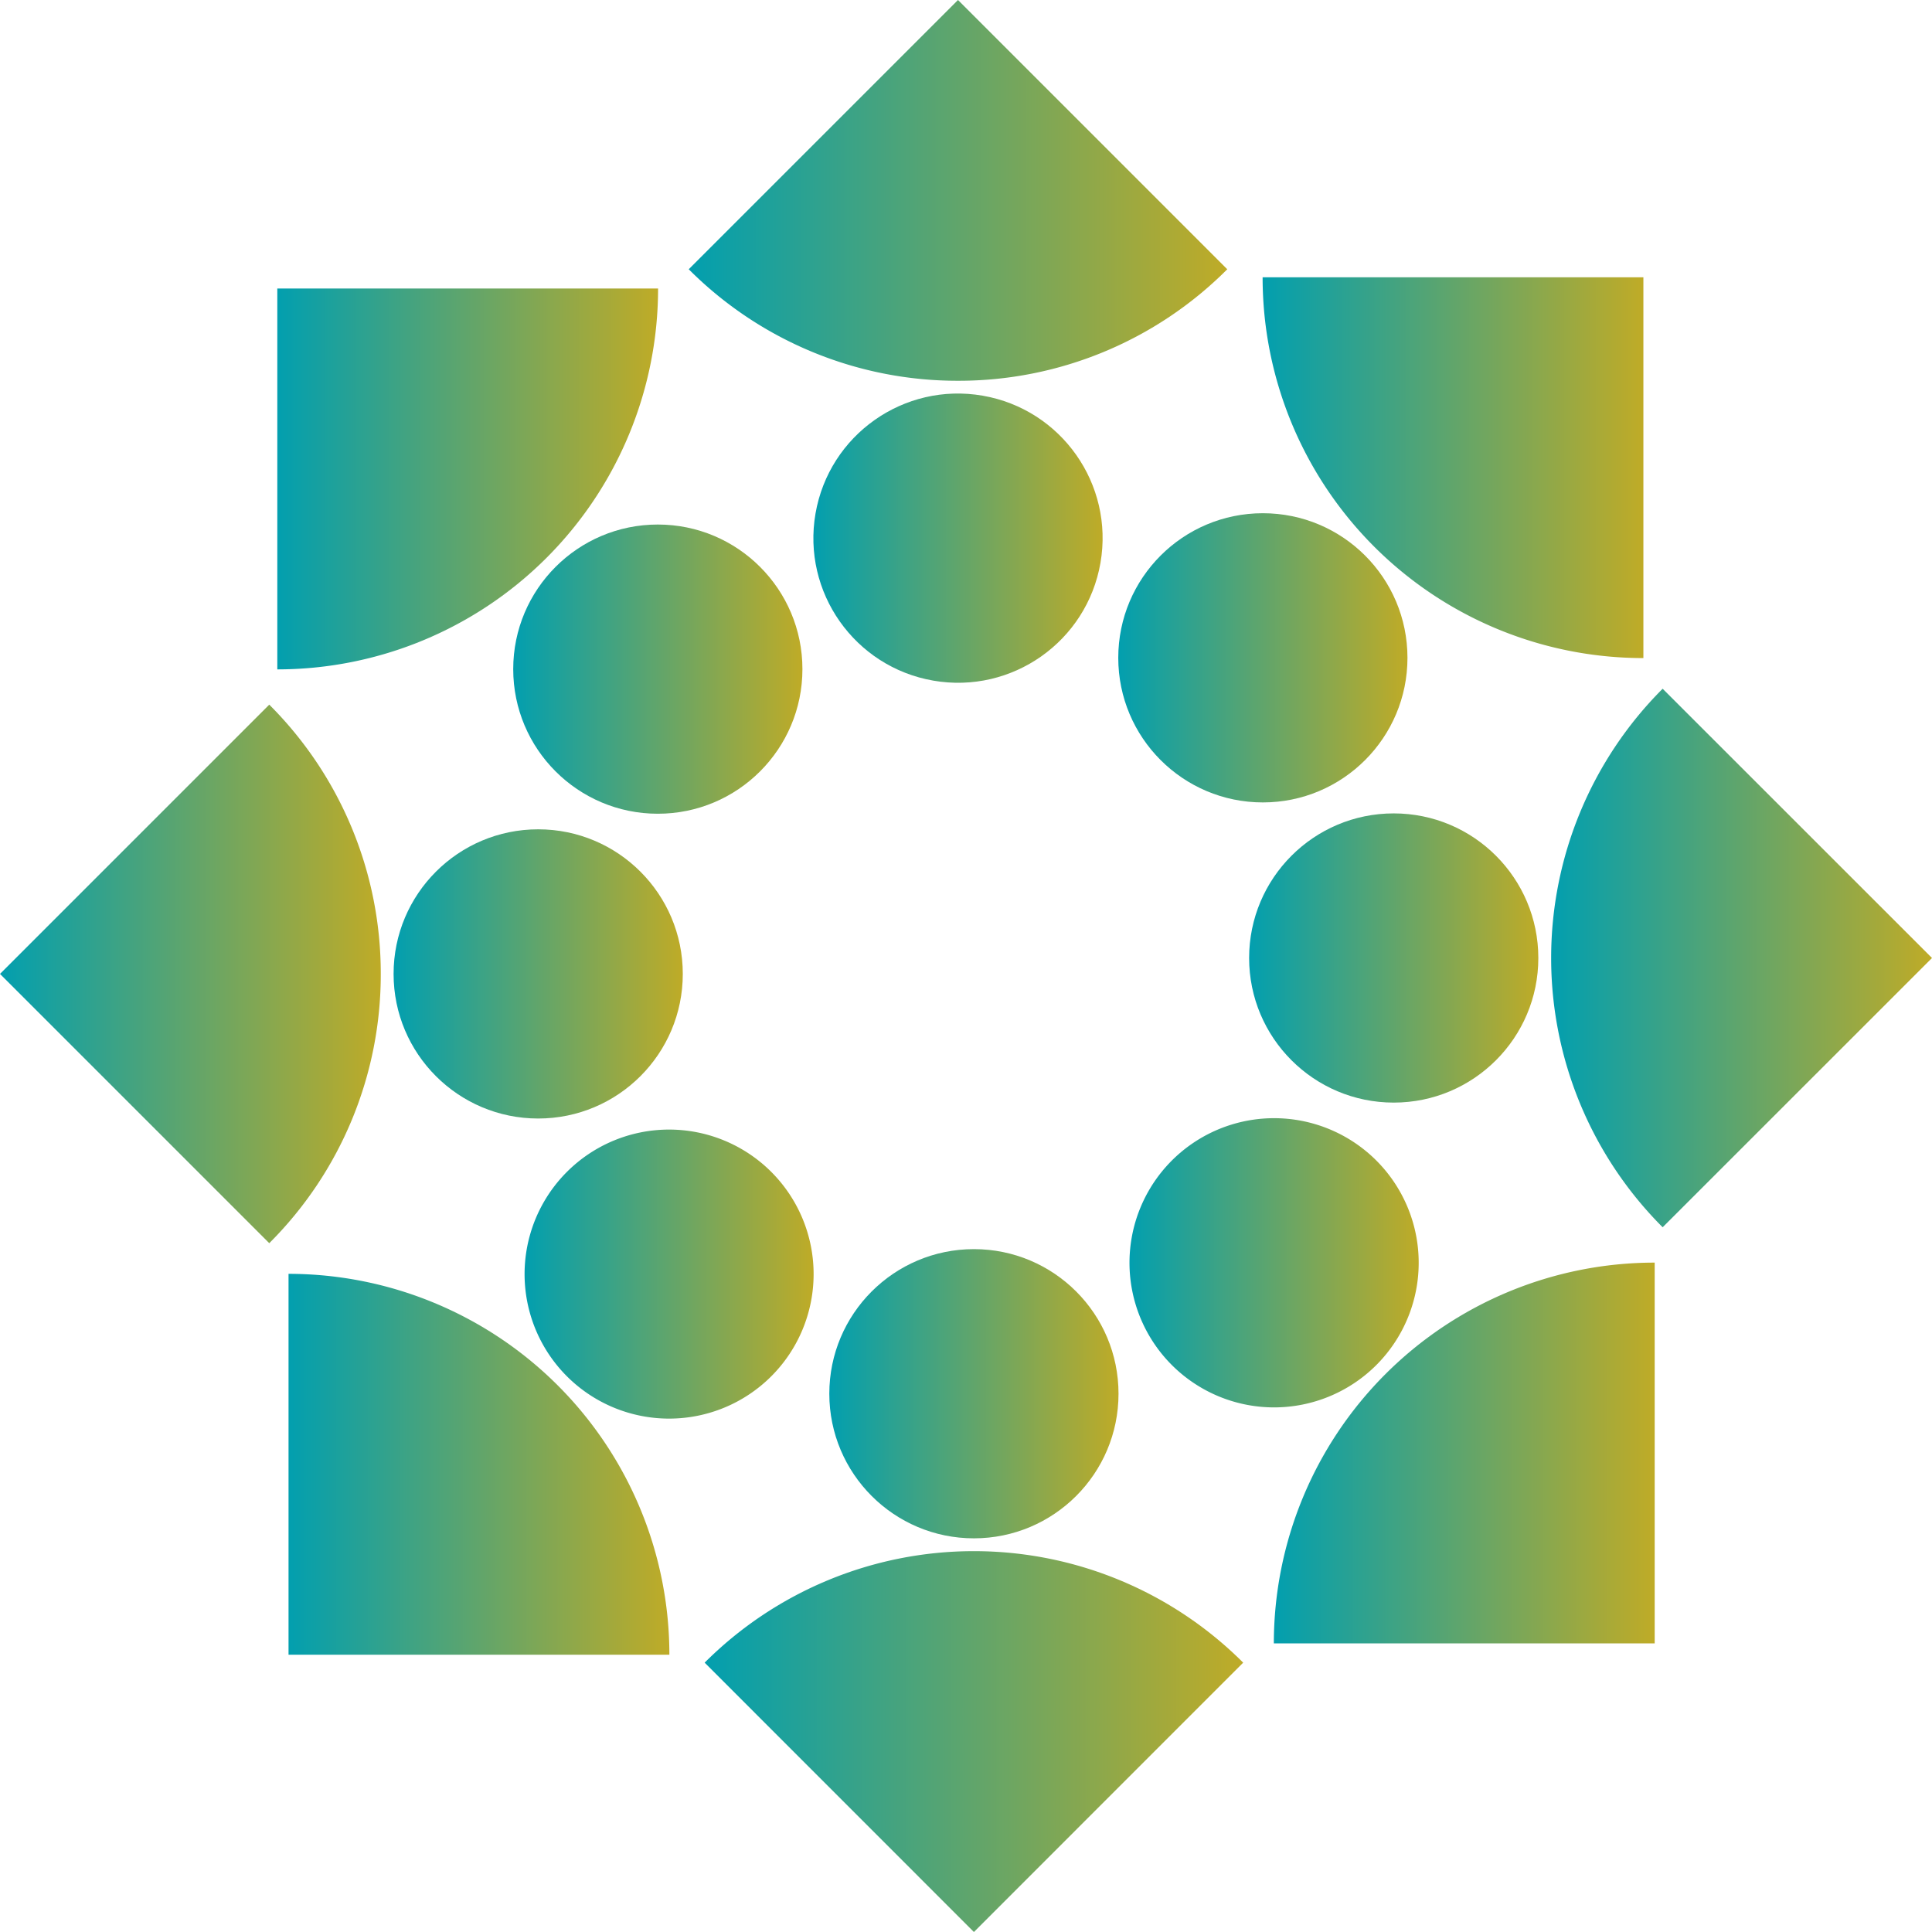<svg xmlns="http://www.w3.org/2000/svg" xmlns:xlink="http://www.w3.org/1999/xlink" viewBox="0 0 230.61 230.61"><defs><style>.cls-1{isolation:isolate;}.cls-2{mix-blend-mode:multiply;}.cls-3{fill:url(#linear-gradient);}.cls-4{fill:url(#linear-gradient-2);}.cls-5{fill:url(#linear-gradient-3);}.cls-6{fill:url(#linear-gradient-4);}.cls-7{fill:url(#linear-gradient-5);}.cls-8{fill:url(#linear-gradient-6);}.cls-9{fill:url(#linear-gradient-7);}.cls-10{fill:url(#linear-gradient-8);}.cls-11{fill:url(#linear-gradient-9);}.cls-12{fill:url(#linear-gradient-10);}.cls-13{fill:url(#linear-gradient-11);}.cls-14{fill:url(#linear-gradient-12);}.cls-15{fill:url(#linear-gradient-13);}.cls-16{fill:url(#linear-gradient-14);}.cls-17{fill:url(#linear-gradient-15);}.cls-18{fill:url(#linear-gradient-16);}</style><linearGradient id="linear-gradient" x1="99" y1="166.36" x2="133.51" y2="166.36" gradientUnits="userSpaceOnUse"><stop offset="0" stop-color="#029faf"/><stop offset="1" stop-color="#bfab27"/></linearGradient><linearGradient id="linear-gradient-2" x1="84.11" y1="207.88" x2="148.39" y2="207.88" xlink:href="#linear-gradient"/><linearGradient id="linear-gradient-3" x1="134.82" y1="150.74" x2="169.34" y2="150.74" xlink:href="#linear-gradient"/><linearGradient id="linear-gradient-4" x1="152.05" y1="173.44" x2="197.51" y2="173.44" xlink:href="#linear-gradient"/><linearGradient id="linear-gradient-5" x1="149.11" y1="114.35" x2="183.62" y2="114.35" xlink:href="#linear-gradient"/><linearGradient id="linear-gradient-6" x1="185.15" y1="114.35" x2="230.61" y2="114.35" xlink:href="#linear-gradient"/><linearGradient id="linear-gradient-7" x1="133.48" y1="78.52" x2="167.99" y2="78.52" xlink:href="#linear-gradient"/><linearGradient id="linear-gradient-8" x1="150.71" y1="55.83" x2="196.16" y2="55.83" xlink:href="#linear-gradient"/><linearGradient id="linear-gradient-9" x1="97.1" y1="64.24" x2="131.61" y2="64.24" gradientTransform="translate(158.12 -59.4) rotate(80.17)" xlink:href="#linear-gradient"/><linearGradient id="linear-gradient-10" x1="82.21" y1="22.73" x2="146.49" y2="22.73" xlink:href="#linear-gradient"/><linearGradient id="linear-gradient-11" x1="61.27" y1="79.87" x2="95.78" y2="79.87" xlink:href="#linear-gradient"/><linearGradient id="linear-gradient-12" x1="33.1" y1="57.17" x2="78.55" y2="57.17" xlink:href="#linear-gradient"/><linearGradient id="linear-gradient-13" x1="46.98" y1="116.25" x2="81.5" y2="116.25" xlink:href="#linear-gradient"/><linearGradient id="linear-gradient-14" x1="0" y1="116.25" x2="45.45" y2="116.25" xlink:href="#linear-gradient"/><linearGradient id="linear-gradient-15" x1="62.61" y1="152.08" x2="97.12" y2="152.08" xlink:href="#linear-gradient"/><linearGradient id="linear-gradient-16" x1="34.44" y1="174.78" x2="79.9" y2="174.78" xlink:href="#linear-gradient"/></defs><g class="cls-1"><g id="Livello_2" data-name="Livello 2"><g id="Livello_1-2" data-name="Livello 1"><g class="cls-2"><circle class="cls-3" cx="116.25" cy="166.36" r="17.26"/><path class="cls-4" d="M148.39,198.46a45.46,45.46,0,0,0-64.28,0l32.14,32.15Z"/><path class="cls-5" d="M139.88,162.94a17.26,17.26,0,1,1,24.4,0A17.26,17.26,0,0,1,139.88,162.94Z"/><path class="cls-6" d="M197.51,150.71a45.46,45.46,0,0,0-45.46,45.45h45.46Z"/><circle class="cls-7" cx="166.36" cy="114.35" r="17.26"/><path class="cls-8" d="M198.46,82.21a45.46,45.46,0,0,0,0,64.28l32.15-32.14Z"/><circle class="cls-9" cx="150.74" cy="78.52" r="17.26"/><path class="cls-10" d="M150.71,33.1a45.44,45.44,0,0,0,45.45,45.45V33.1Z"/><circle class="cls-11" cx="114.35" cy="64.24" r="17.26" transform="translate(31.53 165.94) rotate(-80.17)"/><path class="cls-12" d="M82.21,32.14a45.3,45.3,0,0,0,32.14,13.31,45.28,45.28,0,0,0,32.14-13.31L114.35,0Z"/><circle class="cls-13" cx="78.52" cy="79.87" r="17.26"/><path class="cls-14" d="M33.1,79.9A45.46,45.46,0,0,0,78.55,34.44H33.1Z"/><circle class="cls-15" cx="64.24" cy="116.25" r="17.26"/><path class="cls-16" d="M32.14,148.39a45.28,45.28,0,0,0,13.31-32.14A45.3,45.3,0,0,0,32.14,84.11L0,116.25Z"/><path class="cls-17" d="M67.67,139.88a17.25,17.25,0,1,1,0,24.4A17.25,17.25,0,0,1,67.67,139.88Z"/><path class="cls-18" d="M79.9,197.51a45.48,45.48,0,0,0-45.46-45.46v45.46Z"/></g></g></g></g></svg>